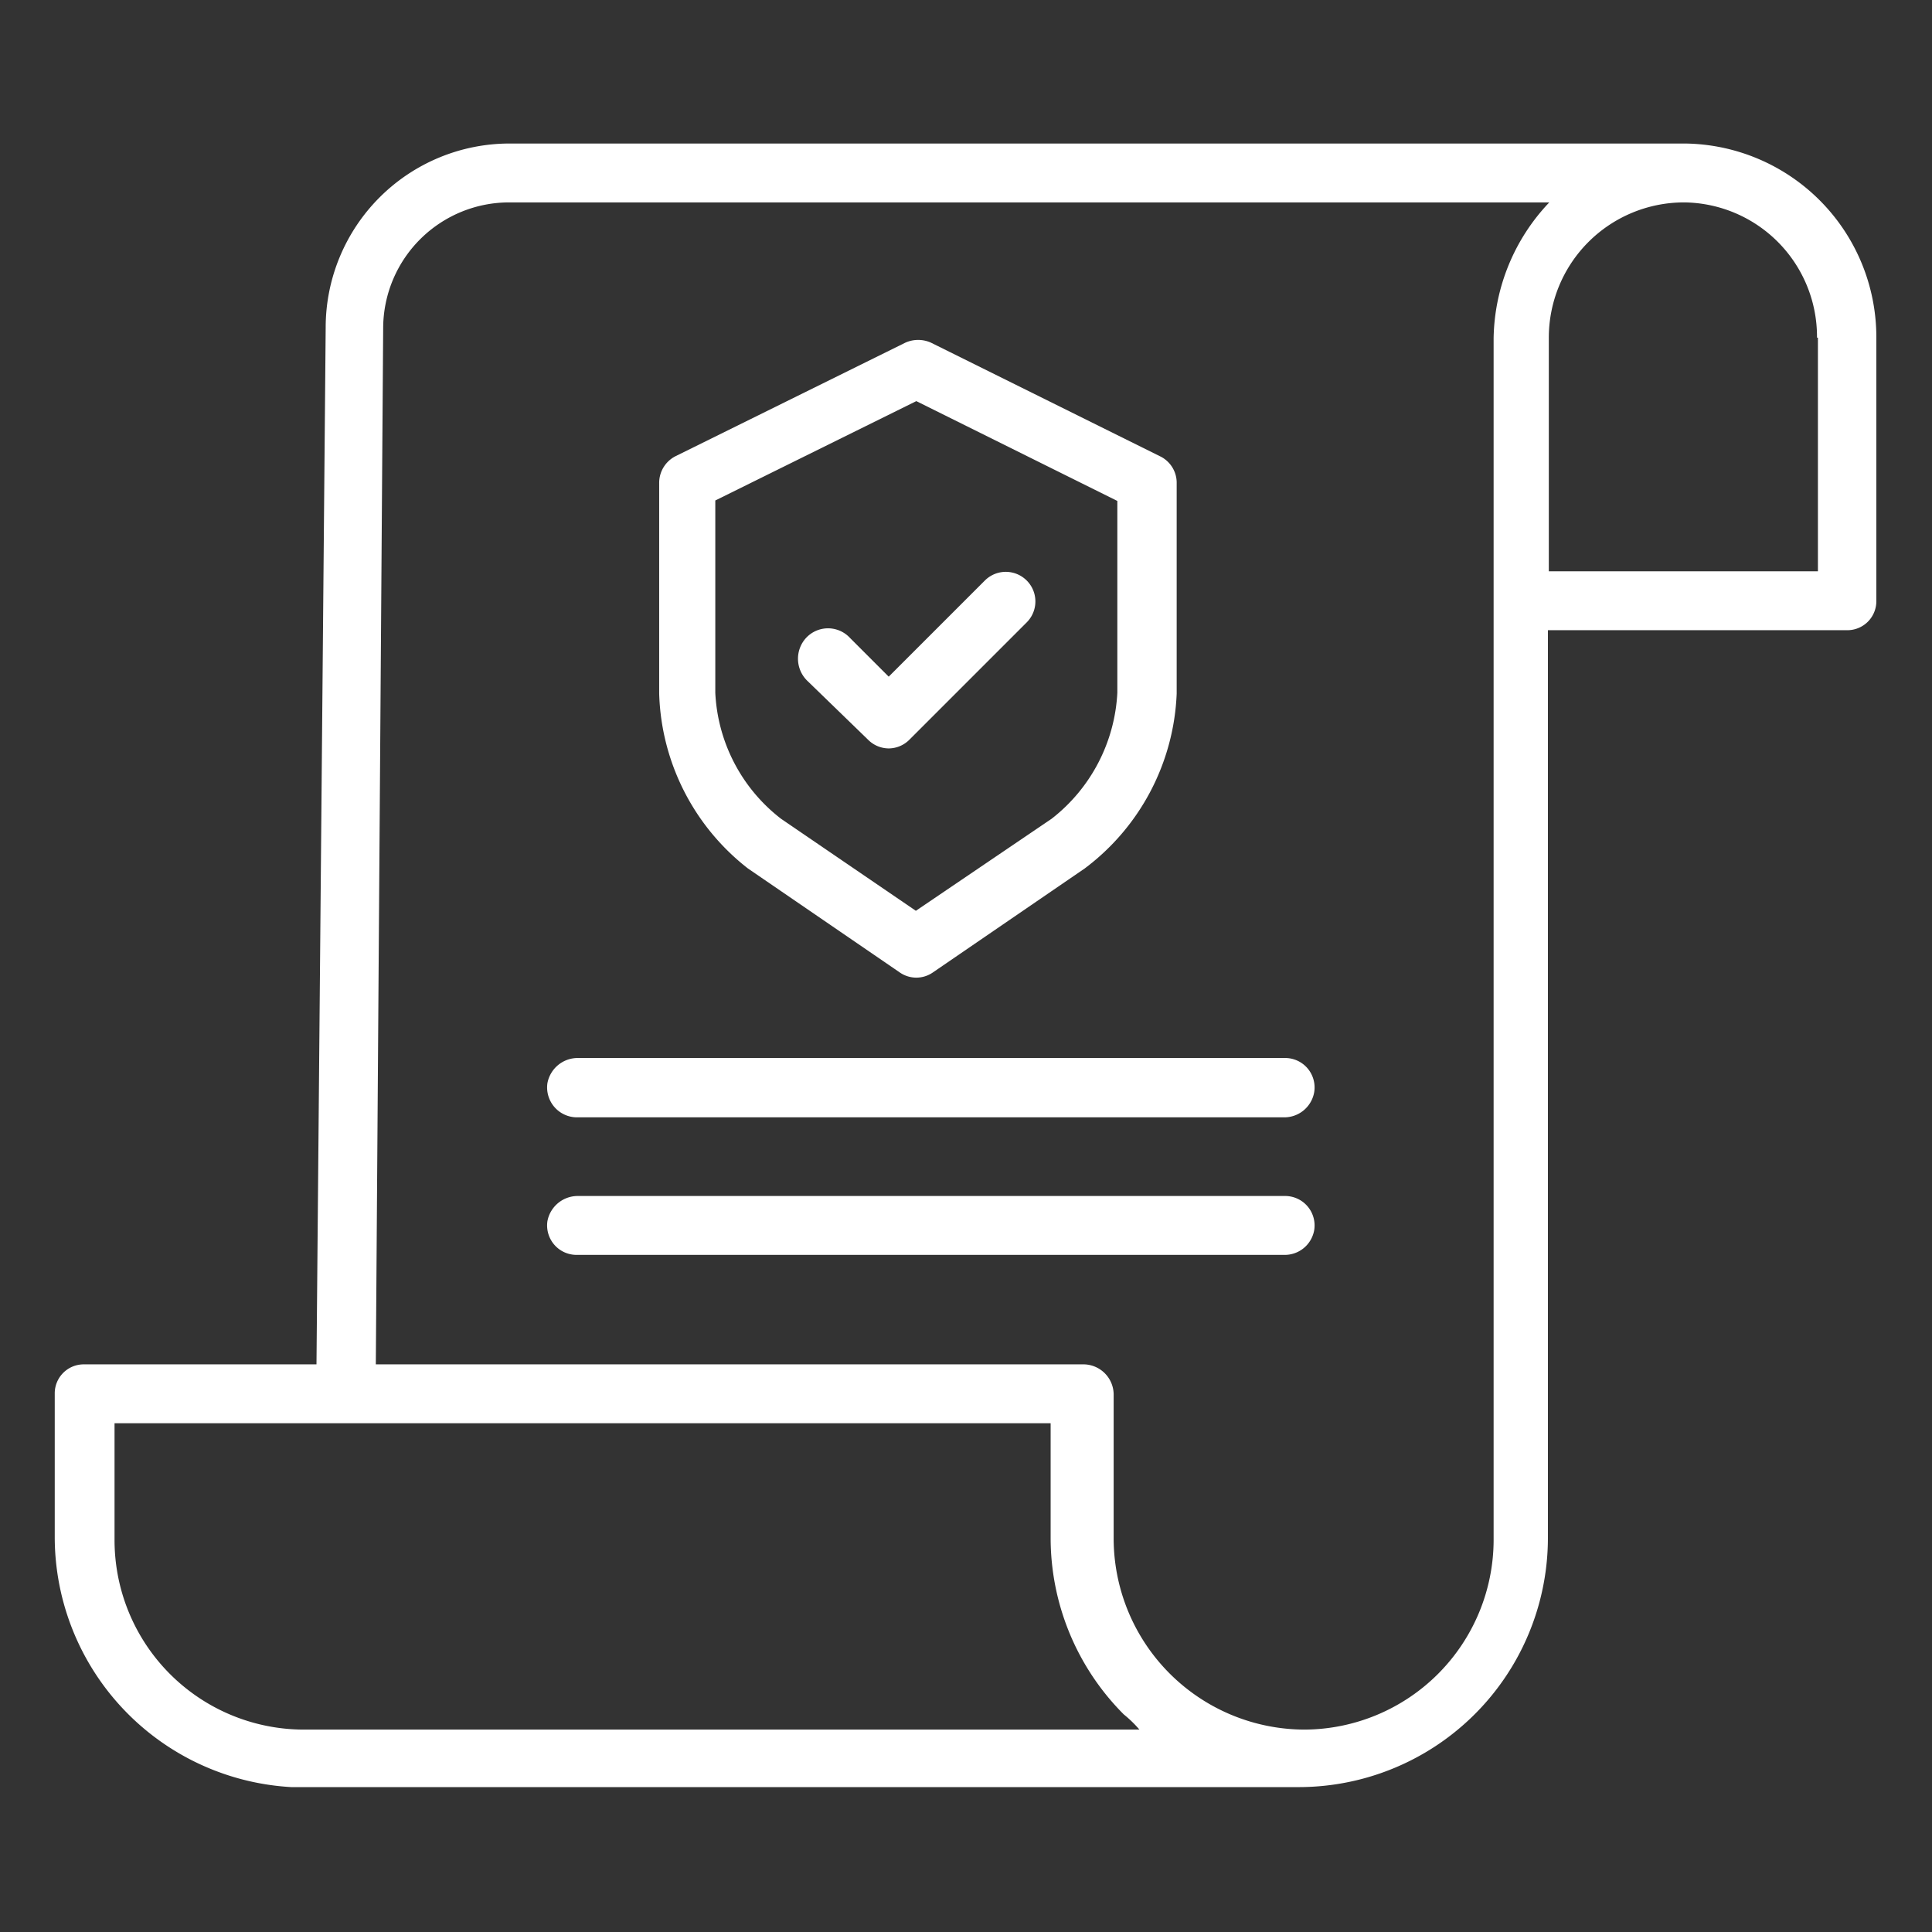<svg id="Layer_1" data-name="Layer 1" xmlns="http://www.w3.org/2000/svg" viewBox="0 0 42 42"><rect x="0" y="0" width="42" height="42" fill="#333333" stroke="none"/><defs><style>.cls-1{fill:#fff;}</style></defs><path class="cls-1" d="M36.63,3.12H11.08a4,4,0,0,0-4,4L6.88,29.66H1.82a.63.63,0,0,0-.63.63v3.14a5.45,5.45,0,0,0,5.14,5.42v0H27.9v0c.16,0,.25,0,.36,0h0a5.42,5.42,0,0,0,5.39-5.45V13.7h6.51a.63.63,0,0,0,.63-.62V7.33A4.21,4.21,0,0,0,36.63,3.12ZM6.61,37.6h0a4.12,4.12,0,0,1-4.12-4.13V30.94H22.84v2.48a5.43,5.43,0,0,0,1.59,3.85,2.58,2.58,0,0,1,.34.33Zm25.86-4.12a4.13,4.13,0,0,1-4.12,4.12h0a4.16,4.16,0,0,1-4.14-4.18V30.33a.66.66,0,0,0-.64-.67H8.17L8.33,7.11A2.74,2.74,0,0,1,11.08,4.4h22.6a4.38,4.38,0,0,0-1.21,2.95ZM39.52,7.34v5.08H33.67V7.34A2.94,2.94,0,0,1,36.61,4.4h0a2.92,2.92,0,0,1,2.89,2.94Z"/><path class="cls-1" d="M16.26,18.88l3.3,2.26a.63.63,0,0,0,.72,0l3.3-2.26a5,5,0,0,0,2-3.8V10.51a.64.64,0,0,0-.34-.58l-5-2.48a.68.68,0,0,0-.56,0l-5,2.47a.65.65,0,0,0-.35.58v4.58A5,5,0,0,0,16.26,18.88Zm-.71-8,4.37-2.16,4.37,2.17v4.17a3.71,3.71,0,0,1-1.43,2.74l-2.95,2-2.93-2a3.68,3.68,0,0,1-1.43-2.74Z"/><path class="cls-1" d="M18.87,16.08a.64.64,0,0,0,.45.19h0a.64.64,0,0,0,.45-.19l2.55-2.55a.64.64,0,1,0-.91-.91l-2.09,2.09-.84-.84a.65.65,0,0,0-1,.05.67.67,0,0,0,.06.87Z"/><path class="cls-1" d="M27.93,23H12.56a.67.67,0,0,0-.66.55.65.65,0,0,0,.64.74H27.91a.66.66,0,0,0,.66-.55A.64.64,0,0,0,27.93,23Z"/><path class="cls-1" d="M27.93,26H12.56a.67.67,0,0,0-.66.55.64.64,0,0,0,.64.73H27.91a.65.65,0,0,0,.66-.54A.64.64,0,0,0,27.93,26Z"/></svg>